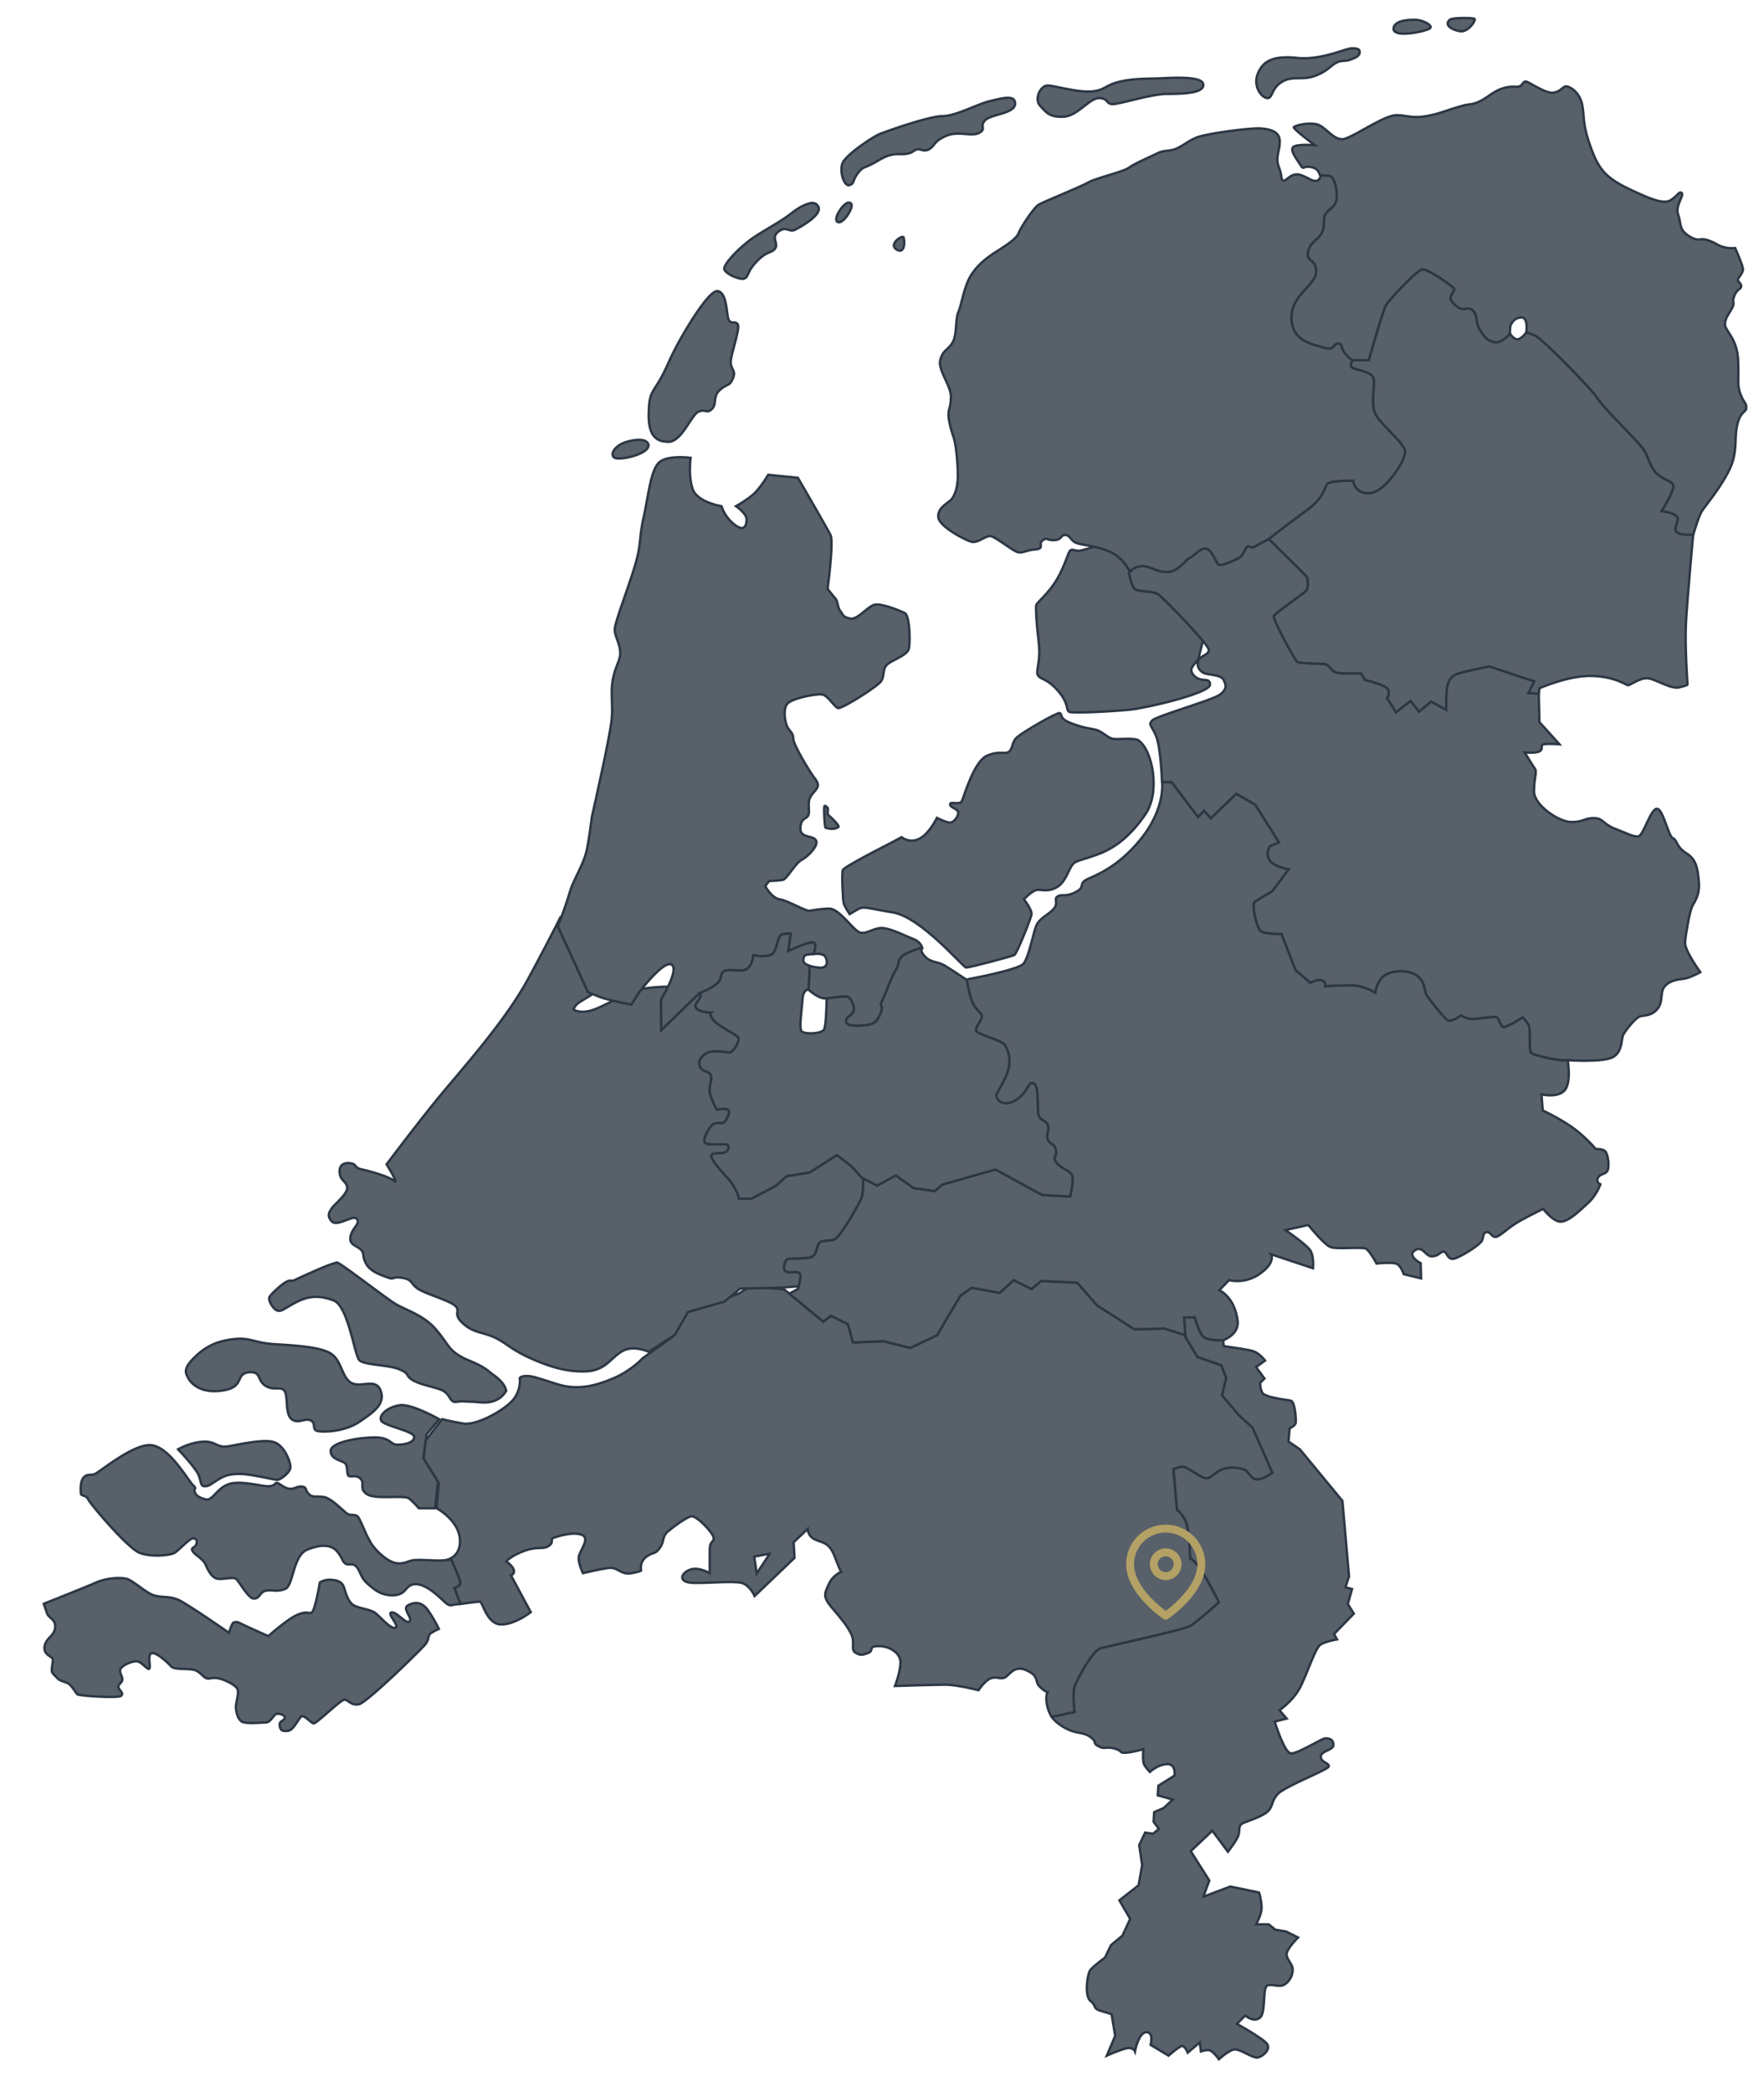 <svg width="743" height="881" fill="none" xmlns="http://www.w3.org/2000/svg"><path d="m506.844 798.673 2.525-6.819-7.828-12.374 9.091-8.587 6.566 8.839s4.041-5.051 4.546-7.323c.505-2.273-.253-3.788 2.02-4.799 2.273-1.01 9.091-3.03 10.859-5.555 1.768-2.526.758-3.031 3.283-6.314 2.526-3.283 21.213-10.354 21.719-11.869.505-1.515-3.536-1.768-3.284-4.293.253-2.526 5.556-2.526 5.304-5.051-.253-2.525-2.273-2.525-3.536-2.525-1.262 0-11.616 6.566-14.394 6.313-2.778-.253-6.819-13.385-6.819-13.385l5.051-1.262-3.031-3.536s4.799-3.283 7.829-8.081c3.031-4.798 7.071-17.93 9.344-19.445 2.273-1.516 7.071-2.273 7.071-2.273l-1.263-2.273 8.334-8.586-2.525-4.041 1.768-6.314-2.778-.757 1.515-4.546-2.778-31.82-17.93-21.718-4.799-3.283.506-5.556s2.272-1.01 2.525-2.273c.252-1.262-.253-8.838-2.02-9.343-1.768-.506-11.112-1.263-12.122-3.536-1.01-2.273-.758-4.041-.758-4.041l1.768-1.767-3.536-4.799 3.788-2.778s-2.525-3.283-5.303-4.04c-2.778-.758-12.122-2.02-12.122-2.02l-.252-2.526s-7.071.505-8.839-2.02c-1.768-2.526-3.03-7.576-3.03-7.576h-4.546l.505 8.334 5.051 8.333 10.101 3.536 2.02 5.303-1.767 7.324 7.071 8.333 5.808 5.304 8.334 18.94s-3.536 2.778-6.314 2.778c-2.777 0-3.535-3.283-5.303-4.041-1.768-.757-6.061-1.515-9.344-.252-3.283 1.263-5.05 4.293-7.323 3.788-2.273-.505-7.576-4.798-9.344-4.798-1.768 0-4.041 1.01-4.041 1.01l1.515 17.172s1.768 1.011 3.536 4.546c1.768 3.536 2.02 15.91 2.02 15.91s.505-.252 3.283 3.031c2.778 3.283 8.839 15.404 8.839 15.404s-9.091 8.082-11.869 9.849c-2.778 1.768-34.851 8.587-38.134 9.597-3.283 1.01-9.343 12.374-10.606 15.405-1.263 3.03-.253 11.364-.253 11.364l-9.596 2.02s1.768 2.778 6.313 5.051c4.546 2.273 7.071 1.263 10.102 3.535 3.03 2.273.505 2.273 3.283 3.789 2.778 1.515 3.283 0 6.818 1.01 3.536 1.01 1.768 1.767 4.294 1.767 2.525 0 7.828-1.515 7.828-1.515s-.505 5.303.505 6.819c1.01 1.515 2.273 2.778 2.273 2.778s3.031-3.031 7.071-3.283c4.041-.253 3.283 4.798 3.283 4.798l-6.818 4.293-.253 4.041 6.314 1.767-3.788 3.536-4.041 1.768-.253 4.04 2.273 3.031-2.525 2.02-3.283-.505-2.526 5.303 1.263 8.334-1.515 8.586-8.081 6.314 4.545 7.828-3.283 7.072-4.798 3.977-2.525 5.24s-5.304 3.915-6.314 5.43c-1.01 1.515-2.525 10.606.253 12.879 2.778 2.273.505 3.031 4.798 4.293 4.293 1.263 4.041 1.263 4.041 1.263l1.515 9.091-3.536 8.334s5.051-2.273 8.082-3.03c3.03-.758 3.788 1.262 3.788 1.262s1.515-8.081 4.798-8.081c3.283 0 1.768 5.303 1.768 5.303l7.576 4.546s4.293-3.788 5.556-4.04c1.262-.253 2.525 2.777 2.525 2.777l5.051-4.293.505 3.788s2.02-.757 3.535-.505c1.516.253 4.041 3.788 4.041 3.788s3.536-3.283 6.061-4.04c2.525-.758 8.081 3.788 10.354 3.283 2.273-.505 5.556-3.536 3.788-5.809-1.768-2.272-12.627-8.333-12.627-8.333l3.536-3.536s3.283 3.031 6.061 1.01c2.778-2.02 1.01-12.879 3.283-13.637 2.272-.757 5.05 1.01 7.323-.505 2.273-1.515 3.283-4.04 3.283-6.313 0-2.273-2.778-4.293-2.525-6.566.252-2.273 4.798-6.819 4.798-6.819l-5.051-2.525-4.545-.758-2.778-2.273h-5.304s2.021-3.535 2.273-6.313c.253-2.778-1.01-7.071-1.01-7.071l-12.122-2.526-11.364 4.294Zm-405.768-234.95c-.777.006-1.553.05-2.326.134-6.786.715-11.607 2.679-16.607 7.5-5 4.822-4.108 6.607-2.858 8.928 1.25 2.322 5.358 6.787 14.822 5.18 9.465-1.607 4.465-7.144 11.25-7.68 4.822 0 2.857 3.394 6.428 5.715 3.572 2.321 6.43 0 8.037 2.143 1.607 2.142.178 9.822 3.035 11.964 2.858 2.143 5.536-.714 8.036.536s.178 3.929 3.035 4.464c2.857.536 11.428.178 17.5-3.929 6.071-4.107 10.894-7.5 8.929-13.035-1.964-5.536-8.035-1.251-12.142-3.215-4.107-1.965-4.107-8.929-8.393-12.143-4.285-3.214-15.894-3.749-24.287-4.285-7.344-.469-9.491-2.304-14.459-2.277Zm68.328 27.939a5.996 5.996 0 0 0-1.011.053c-5 .714-8.929 4.106-7.858 6.428 1.072 2.321 14.108 4.464 13.93 6.964-.179 2.5-4.107 3.215-7.143 3.215-3.035 0-2.679-3.037-9.465-3.037-6.785 0-18.572 1.965-18.572 5.715s5.179 3.929 6.25 5.357c1.072 1.429.358 4.642 1.43 5.178 1.071.536 3.214-.714 5 1.25s-.894 4.108 2.678 6.43c3.571 2.321 15.715.178 17.679 1.785 1.965 1.607 4.106 4.107 4.106 4.107h6.787l1.25-11.25-6.072-9.822 1.25-10 5.357-6.428s-10.201-5.808-15.596-5.945Zm-57.103 15.16c-5.091-.127-12.636 1.633-16.408 2.213-4.643.714-5-2.32-10.536-1.963-5.535.357-10.357 3.213-10.357 3.213s7.679 8.037 8.75 11.072c1.071 3.036.714 4.465 2.5 4.465s2.32-.714 5.178-2.5c2.857-1.785 4.822-2.679 9.465-2.679 4.642 0 14.642 2.5 15.892 2.5s5.537-3.036 5.537-5.358c0-2.321-2.5-9.106-6.965-10.535-.837-.268-1.881-.398-3.056-.428ZM63.035 608.5c-7.857 0-21.785 11.965-23.392 12.322-1.608.357-3.393-.18-4.643 1.606-1.25 1.785-1.071 5.536-.893 6.607.179 1.072 2.143.358 3.036 2.322.892 1.965 16.607 20.536 21.607 22.5 5 1.965 13.037 1.072 14.822 0 1.786-1.071 6.25-6.072 7.678-6.072 1.429 0 1.963.893 1.428 2.5-.536 1.607-2.678 1.252-1.428 3.037 1.25 1.786 4.286 3.035 5.357 5.535 1.072 2.5 2.321 4.822 4.286 5.715 1.964.893 6.964-.715 8.392.178 1.429.893 5.18 8.393 7.68 8.393s2.5-3.036 5.357-3.393c2.857-.357 4.463.714 7.856-.715 3.393-1.428 3.214-13.928 9.107-16.428 5.893-2.5 10.537-2.322 13.037 1.071s1.427 3.036 2.856 4.465c1.428 1.428 3.036-.356 4.822 1.429 1.786 1.786 1.785 4.643 4.643 7.143 2.857 2.5 5.894 5.357 11.429 5 5.536-.357 4.463-4.643 9.106-4.643s10.358 5.892 12.322 7.678c1.964 1.786 3.035 1.072 3.035 1.072l3.393-.537-2.5-6.607s2.5-.714 2.5-2.143c0-1.428-3.928-10-3.928-10s-.713.359-3.928.537c-3.214.179-7.501-.358-10.894-.179-3.393.178-3.929 1.429-7.143 1.429s-6.964-2.679-10.357-6.607c-3.393-3.929-5.892-12.678-7.321-13.393-1.428-.714-2.5-.179-3.75-.715-1.25-.535-6.608-6.428-9.822-7.142-3.214-.714-4.822.357-6.607-1.25-1.786-1.607-.713-2.858-2.856-3.215-2.143-.357-3.036 1.071-5.357.893-2.322-.179-4.465-2.5-5.358-2.5-.892 0-.714 1.429-3.75 1.429-3.035 0-12.143-2.679-16.964-.715-4.822 1.965-6.428 6.965-9.286 6.25-2.857-.714-4.285-1.785-4.642-3.392-.357-1.607 1.25-.715-.893-2.858-2.143-2.142-10.18-16.607-18.037-16.607Zm-13.554 55.996c-2.724.061-6.107.583-8.948 1.846-4.546 2.02-22.098 8.967-22.098 8.967s.632 1.892 1.39 4.039c.757 2.146 3.662 2.4 3.41 5.935-.253 3.536-3.663 4.167-4.42 7.828-.758 3.662 3.155 4.42 3.408 5.43.252 1.01-.632 4.041-.38 5.178.253 1.136 1.265 1.766 2.401 3.029 1.137 1.263 3.915 1.515 5.05 2.525 1.137 1.011 2.653 3.537 3.284 4.168.631.632 17.047 1.768 18.436.631 1.389-1.136-1.137-2.524-1.137-3.787s1.514-1.516 1.64-3.031c.127-1.515-1.64-3.157-.63-4.672 1.01-1.515 4.42-3.031 6.566-3.031 2.147 0 4.293 3.41 5.303 3.158 1.01-.253-.884-6.061 1.137-6.566 2.02-.506 6.691 3.913 8.207 5.554 1.515 1.642 7.829.633 10.228 1.643 2.4 1.01 3.409 3.155 4.924 3.408 1.515.253 1.516-.378 4.041-.125 2.525.253 7.07 2.398 8.459 4.166 1.389 1.768-.631 6.188-.379 8.461.253 2.273.758 4.292 2.273 5.555 1.516 1.262 8.334.506 10.354.506 2.02 0 3.41-3.536 4.547-3.663 1.136-.126 3.408.378 3.408 1.641s-2.399 1.264-2.146 3.158c.252 1.894.632 2.651 3.41 2.399 2.778-.253 4.798-6.314 6.187-6.188 1.389.126 3.536 2.779 4.672 3.031 1.137.253 11.364-9.976 13.006-9.976 1.641 0 2.776 2.652 6.186 1.894 3.409-.757 26.644-23.484 28.033-25.378 1.389-1.895 1.008-3.536 1.892-4.293.884-.758 3.662-2.022 3.662-2.022s-1.894-4.041-4.671-7.955c-2.778-3.914-6.06-3.284-8.459-1.895-2.4 1.389 2.273 5.431.757 6.694-1.515 1.262-5.429-4.168-7.576-3.789-2.146.379 3.535 5.684 1.641 6.441-1.894.758-6.186-4.42-8.459-6.187-2.273-1.768-8.209-2.02-9.977-3.914-1.767-1.894-2.272-3.916-3.156-6.694-.884-2.778-3.157-3.282-5.809-3.408-2.651-.126-4.419 1.135-4.419 1.135s-2.02 11.869-3.409 12.627c-1.389.757-1.641-.757-5.808.885-4.167 1.641-12.5 9.091-12.5 9.091s-9.345-4.167-11.366-5.177c-2.02-1.011-2.02-.758-3.03-.631-1.01.126-2.147 4.42-2.147 4.42s-17.424-12.123-21.338-13.891c-3.915-1.768-7.704-.758-10.987-2.146-3.283-1.389-8.333-6.061-10.732-6.692-.9-.237-2.297-.368-3.931-.332Z" fill="#586069" stroke="#2C3744"/><path d="m426.969 539.031-5.907 5.375-11.781-2.156-4.812 3.406-9.813 16.594-11.25 5.344-11.25-2.844-12.875.531-2.125-7.687-7.156-3.563-3.219 2.5-16.437-13.562-14.282-1.438-4.625 3.031L294.656 551l-6.625 1.969-4.812 10-12.5 8.937s-4.657 5.161-12.157 8.375c-7.5 3.215-15.165 5.357-24.093 2.5-8.929-2.857-10.188-3.375-12.688-3.375s-2.844.875-2.844.875.692 4.277-2.343 8.563c-3.036 4.285-15.523 11.634-21.594 10.562-6.071-1.071-8.75-1.812-8.75-1.812l-6.875 8.781-.938 7.406-.031.25v.031l6.063 9.782.343.562-.874 10.688s9.633 5.201 9.812 13.593c.121 5.67-3.402 7.572-5.719 8.219 1.557-.176 1.969-.375 1.969-.375s3.938 8.572 3.938 10c0 1.429-2.5 2.156-2.5 2.156l2.5 6.594-1.188.188h.812s7.523-1.063 8.594-1.063c1.072 0 2.857 9.447 8.75 9.625 5.893.179 12.656-5.187 12.656-5.187l-8.374-15.532s1.607-.339 1.25-2.125c-.358-1.785-3.219-3.75-3.219-3.75s2.308-2.504 7.843-4.468c5.536-1.965 7.5-.362 10-1.969 2.5-1.607.541-2.871 1.969-3.406 1.429-.536 8.585-2.857 12.157-1.25 3.571 1.607-1.259 6.79-1.438 9.468-.179 2.679 1.781 6.625 1.781 6.625s5.911-1.442 10.375-2.156c4.465-.714 5.335 3.049 10.157 2.156 4.821-.892 3.937-1.25 3.937-1.25s-.723-3.575 2.313-5.718c3.035-2.143 3.388-.706 5.531-3.563s.906-4.826 3.406-6.969c2.5-2.142 7.67-5.901 9.813-6.437 2.142-.536 9.111 6.616 9.468 8.937.357 2.322-1.593.88-1.593 5.344v9.656s-4.657-2.866-8.407-1.437-5.169 5.353 1.438 5.531c6.607.179 16.772-.893 20.344 0 3.571.893 5.531 5.531 5.531 5.531L334.656 656l-.375-6.594 5.906-5.562s.004 3.04 3.219 4.468c3.214 1.429 5.866 1.085 8.188 7.157 2.321 6.071 2.687 6.437 2.687 6.437s-3.402 1.228-5.187 5.156c-1.786 3.929-2.679 5.201 1.25 9.844 3.928 4.643 6.098 7.125 8.062 10.875 1.964 3.75-.183 6.781 1.781 8.031 1.965 1.25 2.853 1.259 5.532.188 2.678-1.071-.371-2.665 4.093-2.844 4.465-.178 9.469 2.674 9.469 6.782 0 4.107-2.312 10-2.312 10s16.25-.532 21.25-.532 13.937 2.313 13.937 2.313 2.656-4.107 5.156-5c2.5-.893 3.389.348 5.532-.188 2.143-.535 3.933-5.719 9.468-3.219 5.536 2.5 3.411 4.483 5.375 6.626 1.965 2.142 3.563 2.656 3.563 2.656s-1.08 1.455-.188 5.562c.558 2.567 1.389 4.027 1.938 4.75l9.562-2s-1.012-8.344.25-11.375c1.263-3.03 7.311-14.396 10.594-15.406 3.283-1.01 35.347-7.826 38.125-9.594 2.778-1.768 11.875-9.843 11.875-9.843s-6.066-12.124-8.844-15.407c-2.777-3.283-3.281-3.031-3.281-3.031s-.232-12.371-2-15.906c-1.768-3.536-3.562-4.563-3.562-4.563l-1.5-17.156s2.263-1.031 4.031-1.031c1.768 0 7.071 4.307 9.344 4.812 2.273.505 4.06-2.518 7.343-3.781 3.283-1.263 7.576-.508 9.344.25 1.768.758 2.504 4.031 5.281 4.031 2.778 0 6.313-2.781 6.313-2.781l-8.313-18.937-5.812-5.313-7.063-8.313 1.75-7.343-2.031-5.281-10.094-3.563-5.031-8.313-.031-.562-.844-.594-8.062-2.5-12.5.344-15.875-10.188-8.219-9.468-15.188-.688-4.093 3.375-7.5-3.75ZM324.25 654.219l-5.531 8.343-1.032-7.093 6.563-1.25Z" fill="#586069" stroke="#2C3744"/><path d="M489.469 329.219s1.611 11.254-9.281 24.469c-10.893 13.214-20.719 15.339-23.219 17.124-2.5 1.786.169 2.701-3.938 4.844-4.107 2.143-5.714.71-7.5 1.782-1.785 1.071.179 2.124-1.25 4.624-1.428 2.5-6.259 4.286-7.687 7.5-1.429 3.215-3.21 13.572-5.531 16.25-2.322 2.679-23.907 6.626-23.907 6.626s1.072 6.598 2.5 9.812c1.429 3.214 4.085 4.299 3.907 5.906-.179 1.607-2.5 3.902-2.5 5.688 0 1.785 10.915 3.937 12.343 6.437 1.429 2.5 3.206 6.973-.187 13.938-3.393 6.964-4.281 6.419-3.031 8.562 1.25 2.143 4.986 2.862 9.093-.531 4.107-3.393 3.929-7.335 6.25-5.906 2.322 1.428 1.076 10.906 1.969 13.406s2.679 1.616 3.75 3.938c1.071 2.321-.714 3.196 0 5.874.714 2.679 2.513 1.255 3.406 4.469.893 3.215-1.799 2.674.344 5.531 2.143 2.858 5.88 3.21 6.594 5.532.714 2.321-.875 8.75-.875 8.75l-11.781-.688-19.657-10.718-22.5 6.406-3.031 2.687-8.937-1.25-7.5-5.343-7.844 4.281-5.906-3.031s.196 6.062-.875 8.562c-1.072 2.5-8.75 16.263-11.25 17.156-2.5.893-5.188-.013-6.438 1.594s-.902 4.281-2.687 5.531c-1.786 1.25-9.469.536-10.719 1.25-1.25.715-2.139 4.473-.531 5.188 1.607.714 4.647-.353 5.718.719 1.072 1.071-.718 6.593-.718 6.593l-3.594 1.938 14.312 11.812 3.219-2.5 7.156 3.563 2.125 7.687 12.875-.531 11.25 2.844 11.25-5.344 9.813-16.594 4.812-3.406 11.782 2.156 5.906-5.375 7.5 3.75 4.094-3.375 15.187.688 8.219 9.468 15.875 10.188 12.5-.344 8.062 2.5.844.594-.5-7.781h4.563s1.263 5.037 3.031 7.562c1.768 2.526 8.844 2.031 8.844 2.031v.063c3.624-1.532 6.694-4.136 6.062-8.563-1.429-10-7.687-12.5-7.687-12.5l4.125-4.281s6.611 1.978 13.218-2.843c6.607-4.822 4.438-8.032 4.438-8.032l17.687 5.875s.536-5.187-1.25-7.687c-1.785-2.5-10.343-8.375-10.343-8.375l9.625-2.157s6.602 8.21 9.281 9.282c2.678 1.071 13.393-.174 15 .718 1.607.893 4.469 6.25 4.469 6.25s7.33-.874 8.937.376c1.607 1.25 2.5 4.093 2.5 4.093l7.313 1.781-.157-6.406s-5.893-3.053-2.5-5.375c3.393-2.321 4.456 2.679 7.313 2.5 2.857-.178 3.384-1.969 4.812-1.969 1.429 0 1.616 3.21 3.938 3.032 2.321-.179 11.598-5.88 12.312-7.844.715-1.964.362-3.228 1.969-3.406 1.607-.179 2.152 2.326 3.938 1.968 1.785-.357 5.348-4.093 9.812-6.593 4.464-2.5 10-5.188 10-5.188s4.295 5.732 7.688 5.375c3.392-.357 7.312-4.294 11.062-7.687 3.75-3.393 5.344-8.031 5.344-8.031s-1.956-.724-1.063-2.688c.893-1.964 3.746-1.25 4.282-3.75.535-2.5-.17-6.062-1.063-7.312-.893-1.25-4.094-1.094-4.094-1.094s-4.308-5.165-9.843-9.094c-5.536-3.929-12.5-7.156-12.5-7.156l-.532-6.782s6.621 1.621 9.657-1.593c3.035-3.215 1.406-12.688 1.406-12.688s-4.46 0-9.281-1.25c-4.822-1.25-5.358-1.232-6.25-2.125-.893-.893.187-10.027-1.063-11.812a44.398 44.398 0 0 0-2.312-3.032s-6.425 4.126-8.032 4.126c-1.607 0-1.799-4.103-3.406-4.282-1.607-.178-8.201 1.054-10.344.875-2.143-.178-4.312-1.437-4.312-1.437s-4.259 3.04-5.688 1.968c-1.428-1.071-8.41-9.441-9.125-11.406-.714-1.964-.174-3.955-3.031-6.812s-10.187-3.197-13.937-.875c-3.75 2.321-4.282 7.5-4.282 7.5s-4.638-2.853-9.281-3.031c-4.643-.179-11.781.343-11.781.343s.527-1.785-1.438-2.5c-1.964-.714-4.812 1.063-4.812 1.063l-6.25-5.344-5.906-15.188s-7.143 0-8.75-1.25c-1.608-1.25-4.108-11.241-2.5-12.312 1.607-1.071 7.343-4.469 7.343-4.469l6.938-9.281s-6.067-.893-8.031-3.75c-1.965-2.857-.175-6.071.718-6.25.893-.179 3.219-1.25 3.219-1.25l-10-15.906-8.031-4.625L510 344.562l-2.844-3.218-2.5 2.687-11.093-14.625-4.094-.187Z" fill="#586069" stroke="#2C3744"/><path d="M236.063 386.188s-4.643 9.464-13.75 26.25c-9.108 16.785-26.054 35.87-35.875 47.656-9.822 11.785-23.594 30.187-23.594 30.187s5.361 8.755 3.219 6.969c-2.143-1.786-10.17-4.098-13.563-4.812-3.393-.715-2.138-1.965-4.281-2.5-2.143-.536-5.366-.188-5.188 3.562.179 3.75 3.04 3.915 3.219 6.594.179 2.678-5.723 7.344-6.437 8.594-.715 1.25-2.478 2.852-.157 5.531 2.322 2.678 9.259-3.049 10.688-.907 1.428 2.143-1.764 3.407-2.656 7.157-.893 3.75 2.495 3.933 4.281 5.719 1.785 1.785.339 2.147 2.125 5.718 1.786 3.572 6.455 4.991 9.312 6.063 2.857 1.071 1.764-.706 6.407.187 4.642.893 2.866 3.023 7.687 5.344s13.049 4.638 14.656 6.781c1.607 2.143-1.442 3.04 2.844 6.969 4.286 3.929 7.844 3.576 12.844 5.719 5 2.143 7.169 5.187 15.562 8.937 8.393 3.75 15.527 5.889 23.563 5.532 8.035-.358 10.178-5.55 15-8.407 4.821-2.857 11.25.188 11.25.188l11.062-7.157 5.532-9.624L305 548.156l6.781-5.562 16.625-.344 7.969-.594c.459-1.665 1.177-4.698.406-5.468-1.071-1.072-4.111-.005-5.718-.719-1.608-.715-.719-4.473.531-5.188 1.25-.714 8.933 0 10.719-1.25 1.785-1.25 1.437-3.924 2.687-5.531 1.25-1.607 3.938-.701 6.438-1.594 2.5-.893 10.178-14.656 11.25-17.156.987-2.305.895-7.431.875-8.25l-5-5.5-6.063-4.656-11.437 7.344-9.813 1.593-4.281 3.938-10.531 5.531h-5.188s-.728-4.277-4.656-8.562c-3.929-4.286-7.295-8.228-6.938-9.657.357-1.428 4.081-.535 5.688-1.25 1.607-.714 1.986-2.504 1.094-3.219-.893-.714-8.942.545-9.657-1.062-.714-1.607 2.143-6.795 3.75-7.688 1.607-.892 3.764.197 4.657-.874.892-1.072 2.316-3.594 1.781-4.844-.536-1.25-5-.344-5-.344s-1.438-2.312-2.688-6.062c-1.25-3.75.902-5.898.188-8.219-.715-2.322-3.219-1.241-4.469-3.563-1.25-2.321.353-4.844 3.031-6.094 2.679-1.25 7.674-.156 9.282-.156 1.607 0 4.285-4.665 3.75-6.094-.536-1.428-8.023-4.633-10.344-7.312-2.322-2.679-1.25-3.406-1.25-3.406s-4.822.027-6.25-1.938c-1.42-1.953 3.343-4.262 1.469-6.218a5.696 5.696 0 0 1-.125.031l-16 15.469-.157-12.688s1.224-2.009 2.5-4.562c.036-.114.031-.092.063-.188.134-.403.281-.781.281-.781s-5.552-.009-10.937.969c-.572.721-1.219 1.531-1.219 1.531l-3.188 5s-3.907-.712-7.687-1.594c-3.128 1.576-6.183 3.139-8.563 3.906-5.535 1.786-8.062-.187-8.062-.187s.366-1.759 2.687-3.188c2.322-1.428 5.188-3.218 5.188-3.218s-.067-.09-.156-.25c-.325-.136-1.625-.657-1.625-.657L235 390.094l1.344-3.656c-.06-.052-.281-.25-.281-.25Zm-93.92 145.527c-1.608-.357-14.642 5.713-17.321 6.963-2.678 1.25-1.43.179-3.394.715-1.965.535-6.963 5.178-7.856 6.607-.893 1.429 1.607 5.535 3.393 5.893 1.786.357 2.143-.536 7.5-3.393 5.357-2.857 9.999-3.214 16.07-.893 6.072 2.322 8.751 22.679 10.715 25 1.964 2.322 11.964 1.964 16.785 3.928 4.822 1.964 2.502 2.501 5.537 4.465 3.036 1.964 8.57 2.857 11.963 4.107 3.393 1.25 3.75 3.928 5 4.821 1.25.893 2.144.001 4.822.179 2.679.179 2.678.001 6.428.358s8.573-.001 11.43-4.822c-.487-2.053-1.817-4.306-6.25-7.321-5-4.464-9.822-5-14.108-7.857-4.285-2.857-4.106-4.644-9.285-10.715-5.178-6.071-13.036-8.214-17.322-10.893-4.286-2.678-22.5-16.785-24.107-17.142Z" fill="#586069" stroke="#2C3744"/><path d="M302.111 122.566c-4.234.184-14.878 18.786-17.646 24.149-2.857 5.536-3.036 6.785-5.893 12.142-2.857 5.358-4.822 6.251-5.179 11.965-.358 5.715-.893 14.999 7.5 15.178 6.071.893 10.178-11.428 13.392-12.678 3.214-1.25 3.216 1.071 5.537-1.072 2.322-2.143.179-5.178 3.393-8.035s4.106-1.429 5.535-5c1.429-3.572-1.428-3.751-.893-7.68.536-3.928 3.929-13.393 2.858-15-1.072-1.607-2.679.179-3.75-1.785-1.072-1.964-.536-11.071-4.465-12.143a1.276 1.276 0 0 0-.389-.041Zm-32.468 62.631c-1.652-.089-3.749.266-6.071.981-4.643 1.428-6.966 5.357-4.644 6.607 2.321 1.25 15.536-1.785 14.107-5.892-.536-1.072-1.741-1.606-3.392-1.696Zm16.295 7.321c-2.724.044-5.939.446-7.903 1.875-3.928 2.857-4.82 13.929-6.963 23.572-2.143 9.643-.715 10.893-3.929 21.25-3.215 10.357-8.215 23.035-8.215 25.892 0 2.858 2.322 6.072 2.322 10 0 3.929-3.751 7.501-3.572 16.965.178 9.465.536 8.75-1.428 19.285-1.964 10.536-6.965 32.678-6.965 32.678s-.713 6.252-1.963 13.037c-1.25 6.786-5.715 13.035-7.322 18.571-1.607 5.535-5 14.464-5 14.464l12.678 27.678s1.251.536 4.822 1.965 13.393 3.215 13.393 3.215l3.214-5s10.358-13.752 13.75-11.787c3.393 1.964-4.464 14.822-4.464 14.822l.179 12.678 15.981-15.446s4.733-1.696 7.412-4.017c2.678-2.322.891-4.286 3.213-5.358 2.321-1.071 7.143.715 9.465-.892 2.321-1.607 2.679-5.715 2.679-5.715s5.178 1.071 7.678-.357c2.5-1.429 2.321-7.857 4.285-8.393 1.964-.536 3.75-.357 3.75-.357l-1.07 7.322s9.106-4.287 10.713-3.572c1.607.714 0 4.822 0 4.822s4.107-.536 5 1.25c.893 1.786.894 3.571-.713 4.285s-5.893-.535-5.893-.535l-.537 10s3.036 2.856 5.893 3.57c2.857.714 10.001-1.786 11.429 0 1.429 1.786 2.5 4.643 1.25 6.25-1.25 1.607-2.679 1.787-2.679 2.68 0 .893-1.071 2.856 5.357 2.678 6.429-.179 7.5-1.428 9.108-5.178 1.607-3.75-.715-2.679.535-5 1.25-2.322 4.287-10.894 5.894-13.215 1.607-2.321.535-3.571 2.321-5.535 1.785-1.964 8.75-3.93 8.75-3.93s-.535-2.5-3.928-3.75-10.358-4.998-13.93-4.463c-3.571.536-5 2.142-7.857 1.963-2.857-.178-8.928-10.356-13.571-10.178-4.642.179-6.607.714-8.214.893-1.608.179-9.108-4.287-12.5-4.822-3.393-.536-6.071-5.535-6.071-5.535l1.606-2.143s4.287-.178 5.894-.535c1.607-.357 5.177-6.964 7.856-8.393 2.678-1.428 7.501-6.251 5.894-8.394-1.607-2.143-6.787-.534-6.429-5.356.357-4.821 3.572-2.858 3.572-6.429 0-3.572-.537-5 1.428-7.5 1.964-2.5 3.572-3.394 1.072-6.608-2.5-3.214-9.108-14.464-9.108-16.785 0-2.321-1.25-2.857-2.322-4.643-1.071-1.785-2.142-7.678-.178-10 1.965-2.321 12.143-4.286 14.643-3.929 2.5.357 5.178 5.357 6.785 5.715 1.607.357 16.43-8.929 18.037-11.25 1.607-2.322.536-5.001 2.5-6.965 1.965-1.965 8.75-3.927 9.285-6.963.536-3.036.358-13.751-1.785-14.822-2.143-1.072-9.286-3.928-12.322-3.571-3.036.357-7.321 6.429-10.535 5.893-3.214-.536-3.037-1.608-4.287-3.215-1.25-1.607-.893-3.929-2.143-5.357-1.25-1.429-3.213-3.928-3.213-3.928s2.679-19.823 1.25-22.68c-1.428-2.857-13.75-24.107-13.75-24.107l-12.5-1.25s-3.393 5.715-6.25 8.215-7.322 5-7.322 5 4.465 3.035 4.465 5.535-.894 5.537-5.18 2.144-5.357-7.679-5.357-7.679-10.179-1.607-12.143-7.143c-1.964-5.536-.892-13.215-.892-13.215s-2.232-.312-4.955-.267Zm61.564 146.826a.404.404 0 0 0-.18.049c-.489.255.059 8.944.356 9.107.297.163 3.617 1.25 5.537-.357-.179-1.429-4.315-4.916-4.555-5.178-.24-.262.253-2.706-.088-2.858-.298-.132-.657-.775-1.07-.763Z" fill="#586069" stroke="#2C3744"/><path d="M331.906 393.125c-.692.022-1.643.107-2.625.375-1.964.536-1.781 6.978-4.281 8.406-2.5 1.429-7.687.344-7.687.344s-.335 4.112-2.657 5.719c-2.321 1.607-7.147-.197-9.468.875-2.322 1.071-.541 3.053-3.219 5.375-2.6 2.253-7.049 3.874-7.313 3.968 1.912 1.96-2.861 4.262-1.437 6.219 1.428 1.965 6.25 1.938 6.25 1.938s-1.072.727 1.25 3.406c2.321 2.679 9.808 5.884 10.344 7.312.535 1.429-2.143 6.094-3.75 6.094-1.608 0-6.603-1.094-9.282.156-2.678 1.25-4.281 3.773-3.031 6.094 1.25 2.322 3.754 1.241 4.469 3.563.714 2.321-1.438 4.468-.188 8.218s2.688 6.063 2.688 6.063 4.464-.906 5 .344c.535 1.25-.889 3.772-1.781 4.843-.893 1.072-3.05-.017-4.657.875-1.607.893-4.464 6.081-3.75 7.688.715 1.607 8.764.348 9.657 1.062.892.715.513 2.505-1.094 3.219-1.607.715-5.331-.178-5.688 1.25-.357 1.429 3.009 5.371 6.938 9.656 3.928 4.286 4.656 8.563 4.656 8.563h5.188l10.531-5.531 4.281-3.938 9.812-1.594 11.438-7.343 6.062 4.656 5 5.5c-.002-.069 0-.313 0-.313l5.907 3.032 7.843-4.282 7.5 5.344 8.938 1.25 3.031-2.687 22.5-6.407 19.657 10.719 11.781.688s1.589-6.429.875-8.75c-.715-2.322-4.451-2.674-6.594-5.532-2.143-2.857.549-2.316-.344-5.531-.893-3.214-2.692-1.79-3.406-4.469-.714-2.678 1.071-3.553 0-5.875-1.071-2.321-2.857-1.437-3.75-3.937-.893-2.5.353-11.978-1.969-13.406-2.321-1.429-2.143 2.513-6.25 5.906s-7.843 2.674-9.093.531-.362-1.598 3.031-8.562c3.393-6.965 1.616-11.438.187-13.938-1.428-2.5-12.344-4.652-12.344-6.437 0-1.786 2.322-4.081 2.5-5.688.179-1.607-2.477-2.692-3.906-5.906-1.377-3.099-2.395-9.212-2.468-9.656-3.681-2.457-7.75-5.125-9.344-6.063-3.036-1.785-5.532-1.062-8.032-3.562s-1.5-3.5-1.5-3.5l-.374-.313c-1.172.345-6.68 2.051-8.282 3.813-1.785 1.964-.736 3.21-2.344 5.531-1.607 2.321-4.624 10.897-5.874 13.219-1.25 2.321 1.075 1.25-.532 5s-2.696 5.009-9.125 5.187c-6.428.179-5.343-1.794-5.343-2.687 0-.893 1.406-1.081 2.656-2.688 1.25-1.607.178-4.464-1.25-6.25-1.192-1.489-6.317-.027-9.656.094-.087 4.758-.337 12.058-1.188 13.25-1.263 1.768-8.459 2.015-9.469.5-1.01-1.515.248-9.459.5-13.5.226-3.618 2.094-3.962 2.5-4l.531-9.875c-.975-.422-1.97-.879-2.281-1.25-.692-.826-.41-2.924.438-3.281.804-.339 3.208-.514 3.469-.532.033-.086 1.589-4.074 0-4.781-1.608-.714-10.719 3.563-10.719 3.563l1.062-7.313s-.433-.054-1.125-.031ZM460.938 230.25c-.662.197-2.906.852-5.219 1.469-2.679.714-3.741-.715-4.813 0-1.071.714-1.991 5.719-5.562 11.969-3.572 6.25-8.728 10-8.906 11.25-.179 1.25-.009 6.593 1.062 15.343s-1.616 12.496-.187 14.281c1.428 1.786 3.763 1.081 8.406 6.438 4.643 5.357 3.196 8.036 4.625 8.75 1.428.714 18.419-.192 25.562-.906 7.143-.715 33.75-6.96 33.75-10.532 0-3.571-3.777-.513-6.812-3.906-3.036-3.393 1.433-5.013 1.969-7.156l1.843-7.375c-5.192-6.397-16.984-18.319-18.75-19.594-2.273-1.641-8.58-1.018-9.968-2.281-1.389-1.263-2.407-6.688-2.407-6.688s.144-.238.407-.562c-.527-1.091-2.937-5.702-7.844-8.156-2.242-1.121-4.77-1.824-7.156-2.344Zm-14.688 70.035c-1.429-.178-15.178 7.857-17.678 10s-1.787 4.465-3.394 6.072c-1.607 1.608-4.286-.535-9.643 1.965-5.357 2.5-9.464 16.964-10.357 18.928-.893 1.964-5-.001-5 1.428 0 1.428 3.037 1.786 3.394 3.215.357 1.428-1.609 4.464-3.394 4.464-1.786 0-5.535-1.964-5.535-1.964s-3.214 6.607-7.321 8.75c-4.107 2.142-7.5-.536-7.5-.536S355.536 364.75 355 366.357c-.536 1.608 0 12.5.357 13.928.358 1.429 2.5 4.643 2.5 4.643l3.036-1.785c3.035-1.786 3.215-.892 15.179 1.072 11.965 1.964 29.643 23.213 30.893 23.213s19.286-4.641 20.357-5.356c1.072-.714 6.786-15 7.143-16.965.357-1.964-3.215-6.429-3.215-6.429s3.393-3.571 5.357-3.928c1.965-.357 4.464 1.071 8.393-1.072 3.929-2.143 5.178-7.857 6.785-9.643 1.607-1.786 2.68-1.429 10.18-4.107 7.5-2.679 14.106-7.679 20.535-17.143s2.858-27.142-3.035-31.07c-1.786-1.072-7.501-.359-10.18-.537-2.678-.179-4.822-3.214-7.857-3.928-3.036-.714-4.464-.535-10.178-2.678s-3.571-4.108-5-4.287Z" fill="#586069" stroke="#2C3744"/><path d="m534.375 226.938-6.813 3.656s-.896-.5-1.906-.5c-1.01 0-1.891 3.521-3.406 4.531-1.515 1.01-7.581 3.788-8.844 3.156-1.262-.631-2.911-6.686-5.562-6.812-2.652-.127-5.171 3.4-6.813 4.031-1.641.631-4.548 5.56-9.093 5.812-4.546.253-7.306-2.532-11.094-2.406-3.788.127-5.313 2.906-5.313 2.906s1.018 5.425 2.407 6.688c1.388 1.263 7.695.64 9.968 2.281 2.273 1.642 21.219 20.976 21.219 23.375 0 2.399-3.68 2.257-4.437 4.656-.758 2.4.639 4.179 2.281 5.063 1.641.884 7.207.635 8.343 2.781 1.137 2.147 1.754 4.039-1.656 6.438-3.409 2.399-26.891 8.949-28.406 10.844-1.515 1.894-.615 1.39 1.531 6.062 2.147 4.672 2.625 19.156 2.625 19.156l.156.563 4 .187 11.094 14.625 2.5-2.687 2.844 3.218 10.719-10.343 8.031 4.625 10 15.906s-2.326 1.071-3.219 1.25c-.893.179-2.683 3.393-.719 6.25 1.965 2.857 8.032 3.75 8.032 3.75l-6.938 9.281s-5.736 3.398-7.344 4.469c-1.607 1.071.893 11.062 2.5 12.312 1.608 1.25 8.75 1.25 8.75 1.25l5.907 15.188 6.25 5.344s2.848-1.777 4.812-1.063c1.965.715 1.438 2.5 1.438 2.5s7.138-.522 11.781-.343c4.643.178 9.281 3.031 9.281 3.031s.531-5.179 4.281-7.5c3.75-2.322 11.081-1.982 13.938.875 2.857 2.857 2.317 4.848 3.031 6.812.715 1.965 7.697 10.335 9.125 11.406 1.429 1.072 5.688-1.968 5.688-1.968s2.169 1.259 4.312 1.437c2.143.179 8.737-1.053 10.344-.875 1.607.179 1.799 4.282 3.406 4.282 1.607 0 8.032-4.126 8.032-4.126s1.062 1.246 2.312 3.032c1.25 1.785.17 10.919 1.062 11.812.893.893 1.429.875 6.25 2.125 3.343.867 6.402 1.106 8.032 1.188l1.312-.031s15.053 1.024 19.094-1.375c4.041-2.4 3.24-7.513 4.25-9.407 1.01-1.894 4.795-6.585 6.562-7.468 1.768-.884 5.066.003 7.844-3.407 2.778-3.409.499-7.567 3.782-10.218 3.282-2.652 6.689-1.895 9.593-3.032 2.904-1.136 4.657-2.156 4.657-2.156s-6.691-9.089-6.438-12.625c.253-3.535 2.022-13.012 2.906-14.906.884-1.894 3.412-4.787 2.906-10.469-.505-5.682-1.019-9.473-5.312-12.125-4.293-2.652-3.762-5.555-5.656-6.312-1.894-.758-4.067-12.375-6.719-12.375s-5.666 11.372-7.813 11.625c-2.146.252-5.044-1.388-9.968-3.282-4.925-1.894-4.803-4.437-8.844-4.437-4.041 0-4.29 1.782-9.594 1.656-5.303-.126-15.531-7.193-15.531-12.875s1.385-8.205.375-9.594c-1.01-1.389-4.281-6.812-4.281-6.812s5.173.48 6.562-.656c1.389-1.137-.268-2.403 1.5-2.782 1.768-.378 6.563 0 6.563 0l-8.438-9.343-.281-11.969-4.281-.25 2.406-4.938-18.938-6.312s-13.014 2.52-14.656 3.656c-1.641 1.136-2.148 1.758-2.906 4.031-.758 2.273-.625 10.625-.625 10.625l-6.313-3.531-5.062 4.281-3.656-4.531-6.063 4.781-3.781-5.937s1.513-2.139.25-3.906c-1.263-1.768-9.594-3.782-9.594-3.782l-1.656-2.781s-8.826.256-10.594-.375c-1.768-.631-3.046-3.405-4.687-3.531-1.642-.127-10.459-.276-11.469-.782-1.01-.505-10.348-18.049-9.969-19.312.379-1.263 13.244-9.959 13.875-10.969.632-1.01.632-4.803 0-5.687-.631-.884-16.031-15.906-16.031-15.906Z" fill="#586069" stroke="#2C3744"/><path d="M599.281 113.406c-2.399 0-14.017 12.76-15.406 14.906-1.389 2.147-7.344 23.344-7.344 23.344h-6.687s-1.637 2.021-.5 3.032c1.136 1.01 7.706 1.663 8.968 4.062 1.263 2.399-1.144 10.233.75 15.031 1.895 4.798 12.75 12.743 12.75 16.531 0 3.789-8.185 16.524-14.624 17.282-6.44.757-7.219-5.156-7.219-5.156s-9.706-.267-10.969 1.374c-1.263 1.642-1.269 5.696-8.719 11.126-6.873 5.009-14.633 11.017-15.906 12 0 0 15.4 15.022 16.031 15.906.632.884.632 4.677 0 5.687-.631 1.01-13.496 9.706-13.875 10.969-.379 1.263 8.959 18.807 9.969 19.312 1.01.506 9.827.655 11.469.782 1.641.126 2.919 2.9 4.687 3.531 1.768.631 10.594.375 10.594.375l1.656 2.781s8.331 2.014 9.594 3.781c1.263 1.768-.25 3.907-.25 3.907l3.781 5.937 6.063-4.781 3.656 4.531 5.062-4.281 6.313 3.531s-.133-8.352.625-10.625c.758-2.273 1.265-2.895 2.906-4.031 1.642-1.136 14.656-3.656 14.656-3.656l18.938 6.312-2.406 4.938 4.281.25.281-2.282s12.245-5.44 22.094-5.187c9.849.253 14.397 3.906 15.281 3.906.884 0 5.153-3.38 8.563-2.875 3.409.505 9.464 4.665 13 3.782 3.535-.884 3.437-1.157 3.437-1.157s-1.161-16.278-.656-25.875c.505-9.596 3.031-37.375 3.031-37.375s-4.792.64-6.812-.875c-2.021-1.515 1.389-5.046 0-6.687-1.389-1.642-6.438-2.281-6.438-2.281s5.317-8.478 4.938-10.75c-.379-2.273-6.317-2.511-8.969-7.688-2.652-5.177-1.652-5.302-5.187-9.469-3.536-4.167-15.666-16.027-17.813-19.562-2.147-3.536-22.967-24.891-26.25-26.407-3.283-1.515-3.906-1.124-3.906-1.124s-2.296 3.035-3.938 2.656c-1.641-.379-2.75-2.406-2.75-2.406s-3.408 4.035-6.312 3.656c-2.904-.379-4.575-2.155-6.469-5.438-1.894-3.283-.758-6.168-3.031-8.062-2.273-1.894-3.782.996-6.813-1.782-3.03-2.777-2.502-3.021-2.25-4.031.253-1.01 1.502-2.272 1.375-3.156-.126-.884-10.851-8.219-13.25-8.219Z" fill="#586069" stroke="#2C3744"/><path d="M616.385 7.584c-2.232.022-4.6.201-5.493.559-3.035 2.321.715 4.464 4.108 5 3.393.535 6.786-4.642 6.072-5.178-.357-.268-2.455-.403-4.687-.381Zm-20.313.738c-2.857 0-8.572.178-9.107 3.57-.357 4.465 13.929 1.25 15.357 0 1.429-1.25-3.393-3.57-6.25-3.57Zm46.303 26.053c-.951.176-1.112 1.558-2.438 2-1.515.505-2.925-.483-7.218.906-4.293 1.39-6.927 4.674-11.094 6.063-4.167 1.389-.246-.762-13.125 3.531-12.88 4.293-15.039 1.499-20.469 1.625-5.429.126-19.183 10.125-22.719 10.125-3.535 0-6.185-4.045-9.468-5.813-3.283-1.767-10.497-.007-10.875.75-.379.758 8.843 7.563 8.843 7.563s-7.578-.608-9.093.781c-1.516 1.39 1.516 5.164 3.031 7.563 1.515 2.399.902.243 4.437.875 3.536.631 3.45 3.266 3.907 3.531.457.265 3.771-.354 4.781.656 1.01 1.01 2.156 3.767 2.156 8.313 0 4.545-3.927 5.193-4.937 7.719-1.01 2.525.141 4.656-1.5 7.687-1.642 3.03-4.93 3.676-5.688 7.969-.757 4.293 3.406 2.505 3.406 8.187 0 5.682-10.47 9.62-10.343 19.469.126 9.849 8.701 10.985 13.5 12.5 4.798 1.515 4.042-1.656 6.062-1.656 2.02 0 1.141 1.509 2.656 3.656 1.382 1.958 3.207 3.251 3.532 3.469.047-.064.125-.188.125-.188h6.687s5.955-21.197 7.344-23.344c1.389-2.146 13.007-14.906 15.406-14.906 2.399 0 13.124 7.335 13.25 8.219.126.884-1.122 2.146-1.375 3.156-.252 1.01-.78 1.254 2.25 4.031 3.031 2.778 4.54-.112 6.813 1.782 2.273 1.894 1.137 4.779 3.031 8.062 1.894 3.283 3.564 5.059 6.469 5.438 2.808.366 6.035-3.313 6.25-3.563.042-1.607.124-2.936.25-3.312.442-1.326 1.814-3.531 4.718-3.531 2.861 0 1.936 6.277 1.907 6.468.267-.051 1.161-.053 3.781 1.156 3.283 1.516 24.103 22.871 26.25 26.407 2.146 3.535 14.277 15.395 17.812 19.562 3.536 4.167 2.536 4.292 5.188 9.469 2.652 5.177 8.59 5.415 8.969 7.688.378 2.272-4.938 10.75-4.938 10.75s5.049.639 6.438 2.281c1.389 1.641-2.021 5.172 0 6.687 2.02 1.515 6.812.875 6.812.875l-.031.407c.503-1.734 2.391-8.032 3.594-10 1.389-2.273 7.805-9.736 11.593-17.438 3.788-7.702 2.018-13.002 3.407-19.062 1.389-6.061 3.812-5.166 3.812-7.313 0-2.147-1.142-2.023-2.531-5.937-1.389-3.915-.528-4.437-.906-13.907-.379-9.47-5.532-12.346-5.532-15.25s2.398-5.196 3.282-7.469c.884-2.272-.512-1.375.625-4.406 1.136-3.03 2.78-2.8 2.906-4.062.126-1.263-1.406-1.993-1.406-2.75 0-.758 2.156-2.796 2.156-4.438 0-1.641-3.281-8.968-3.281-8.968s-2.41.383-5.188-.5c-2.778-.884-2.651-1.519-6.312-2.782-3.662-1.262-3.518 1.028-7.938-1.75-4.419-2.778-3.173-5.18-4.562-8.969-1.389-3.788 2.541-8.083 1.531-9.093-1.01-1.01-1.66.887-4.438 2.781-2.778 1.894-7.177.487-17.531-4.438-10.354-4.924-13.153-8.59-16.562-18.187-3.41-9.596-2.396-11.852-3.407-17.281-1.01-5.43-5.172-7.718-6.687-7.844-1.515-.126-2.28 2.277-5.563 2.656-3.283.38-9.954-4.404-11.343-4.656a1.302 1.302 0 0 0-.469 0Z" fill="#586069" stroke="#2C3744"/><path d="M570.207 20.344a8.86 8.86 0 0 0-.986.006c-2.773.175-12.88 5.05-22.729 4.04-9.849-1.01-14.395 1.011-16.668 6.567-2.273 5.556 1.768 10.354 4.041 10.354 2.273 0 1.515-4.04 6.061-6.819 4.545-2.778 8.335-.505 13.89-2.525 5.556-2.02 6.665-4.539 9.596-5.809 1.894-.82 3.335-.326 4.893-.883 2.57-.918 5.083-1.768 4.199-4.168-.297-.488-1.29-.714-2.297-.763Zm-73.129 12.402c-3.018-.03-6.143.136-8.416.23-6.061.253-11.365.001-17.426 1.516-6.061 1.515-6.06 3.789-12.121 4.041-6.061.253-15.153-2.525-17.931-2.525-2.778 0-5.808 5.555-3.03 8.586 2.778 3.03 4.04 4.797 9.848 4.545 5.808-.253 10.86-7.828 14.9-7.828 4.041 0 2.778 2.525 5.809 2.525 3.03 0 16.414-4.293 22.98-4.293 6.566 0 15.153-.254 15.153-3.79 0-2.367-4.735-2.958-9.766-3.007Zm-72.217 8.434c-1.884-.087-4.605.605-7.92 1.394-5.303 1.263-14.395 6.313-19.951 6.313-5.556 0-23.487 6.313-26.517 7.576-3.031 1.263-14.394 8.84-15.657 12.375-1.262 3.535.757 9.85 3.03 9.092 2.273-.758 1.011-1.768 3.537-5.051 2.525-3.283 2.272-1.517 8.586-5.305 6.313-3.788 8.586-2.272 11.617-2.777 3.03-.505 2.525-1.01 4.293-1.768 1.768-.757 3.029 1.264 5.555-.252 2.525-1.515 1.769-3.283 7.072-5.556s10.606.504 13.889-1.264c3.283-1.768 0-2.525 2.525-5.303s14.648-2.778 12.375-8.334c-.474-.757-1.303-1.089-2.434-1.14Zm104.764 12.883c-5.618.075-22.38 2.367-25.813 3.906-3.661 1.641-3.525 2.042-7.187 4.062-3.662 2.02-5.811.859-9.094 2.5-3.283 1.642-9.348 4.169-12 6.063-2.651 1.894-13.398 4.166-17.312 6.312-3.915 2.147-18.792 8.081-20.813 9.344-2.02 1.263-7.46 9.476-8.344 11.875-.883 2.399-5.308 5.196-8.843 7.469-3.536 2.273-7.561 4.92-10.844 9.719-3.283 4.798-4.299 12.874-5.687 16.031-1.389 3.156-.511 9.717-2.532 13-2.02 3.283-3.8 2.769-5.062 7.062-1.263 4.293 4.564 10.983 4.437 15.782-.126 4.798-1.031 4.818-1.031 7.343 0 2.526 1.146 6.69 2.156 9.594 1.01 2.904 1.782 10.727 1.782 16.156 0 5.43-1.519 8.705-2.782 10.094-1.262 1.389-5.942 3.554-5.437 7.469.505 3.914 10.877 9.335 13.781 10.219 2.904.883 6.04-2.661 8.312-2.282 2.273.379 9.604 6.56 11.75 6.813 2.147.252 2.896-.871 7.063-1.25s.885-2.266 3.031-3.781c2.147-1.516 1.403.001 4.813-.125 3.409-.127 2.636-2.157 4.656-2.157 2.02 0 2.166 2.02 4.313 3.157 2.146 1.136 9.6 1.378 15.156 4.156 4.907 2.454 7.317 7.065 7.844 8.156.662-.817 2.193-2.253 4.906-2.344 3.788-.126 6.548 2.659 11.094 2.407 4.545-.253 7.452-5.182 9.093-5.813 1.642-.631 4.161-4.158 6.813-4.031 2.651.126 4.3 6.181 5.562 6.812 1.263.632 7.329-2.146 8.844-3.156 1.515-1.01 2.396-4.531 3.406-4.531 1.01 0 1.906.5 1.906.5l6.813-3.656c1.273-.983 9.033-6.991 15.906-12 7.45-5.43 7.456-9.484 8.719-11.125 1.263-1.642 10.969-1.375 10.969-1.375s.779 5.913 7.219 5.156c6.439-.758 14.624-13.493 14.624-17.281 0-3.789-10.855-11.734-12.75-16.532-1.894-4.798.513-12.632-.75-15.031-1.262-2.399-7.832-3.052-8.968-4.062-.986-.877.066-2.426.375-2.844-.325-.218-2.149-1.511-3.531-3.469-1.516-2.147-.636-3.656-2.657-3.656-2.02 0-1.264 3.171-6.062 1.656s-13.374-2.651-13.5-12.5c-.127-9.849 10.343-13.787 10.343-19.469s-4.163-3.894-3.406-8.187c.758-4.293 4.046-4.939 5.688-7.969 1.641-3.03.49-5.162 1.5-7.688 1.01-2.525 4.937-3.173 4.937-7.718 0-4.546-1.146-7.303-2.156-8.313-.884-.884-3.546-.52-4.5-.594-.446 1.227-1.07 2.22-1.937 2.22-2.273 0-1.77-.514-6.063-2.282-4.293-1.768-6.299 2.282-7.687 2.156-1.389-.126-.39-1.52-2.032-5.687-1.641-4.167.502-6.928.375-10.969-.126-4.04-4.144-5.06-8.437-5.313-.269-.015-.594-.005-.969 0v.001ZM357.555 85.31c-2.481.041-6.859 7.043-4.76 8.148 2.399 1.263 7.072-6.565 5.684-7.701a1.12 1.12 0 0 0-.924-.447Zm-15.239.185c-1.874-.038-4.973 1.178-8.966 4.303-5.809 4.545-13.385 7.955-18.688 12.248-5.303 4.293-9.596 9.217-9.596 11.111 0 1.894 6.314 4.798 8.334 4.166 2.021-.631 1.011-2.776 5.43-7.322s6.186-3.283 7.701-5.43c1.515-2.146-2.02-4.547 1.389-7.072 3.409-2.525 4.42.505 6.945-.758 2.526-1.263 13.007-7.071 9.219-10.48-.316-.474-.916-.749-1.768-.766Zm37.834 14.262c-1.259-.003-5.817 3.37-2.384 5.383 3.661 2.146 3.44-4.768 2.588-5.336a.389.389 0 0 0-.204-.047Zm220.381 13.961c.467.184 1.004.448 1.594.75-.587-.3-1.128-.57-1.594-.75Z" fill="#586069" stroke="#2C3744"/><path d="M506 658.667c0 11.666-15 21.666-15 21.666s-15-10-15-21.666a15 15 0 1 1 30 0Z" stroke="#B3A165" stroke-width="3.333" stroke-linecap="round" stroke-linejoin="round"/><path d="M491 663.667a5 5 0 1 0-.001-10.001 5 5 0 0 0 .001 10.001Z" stroke="#B3A165" stroke-width="3.333" stroke-linecap="round" stroke-linejoin="round"/></svg>